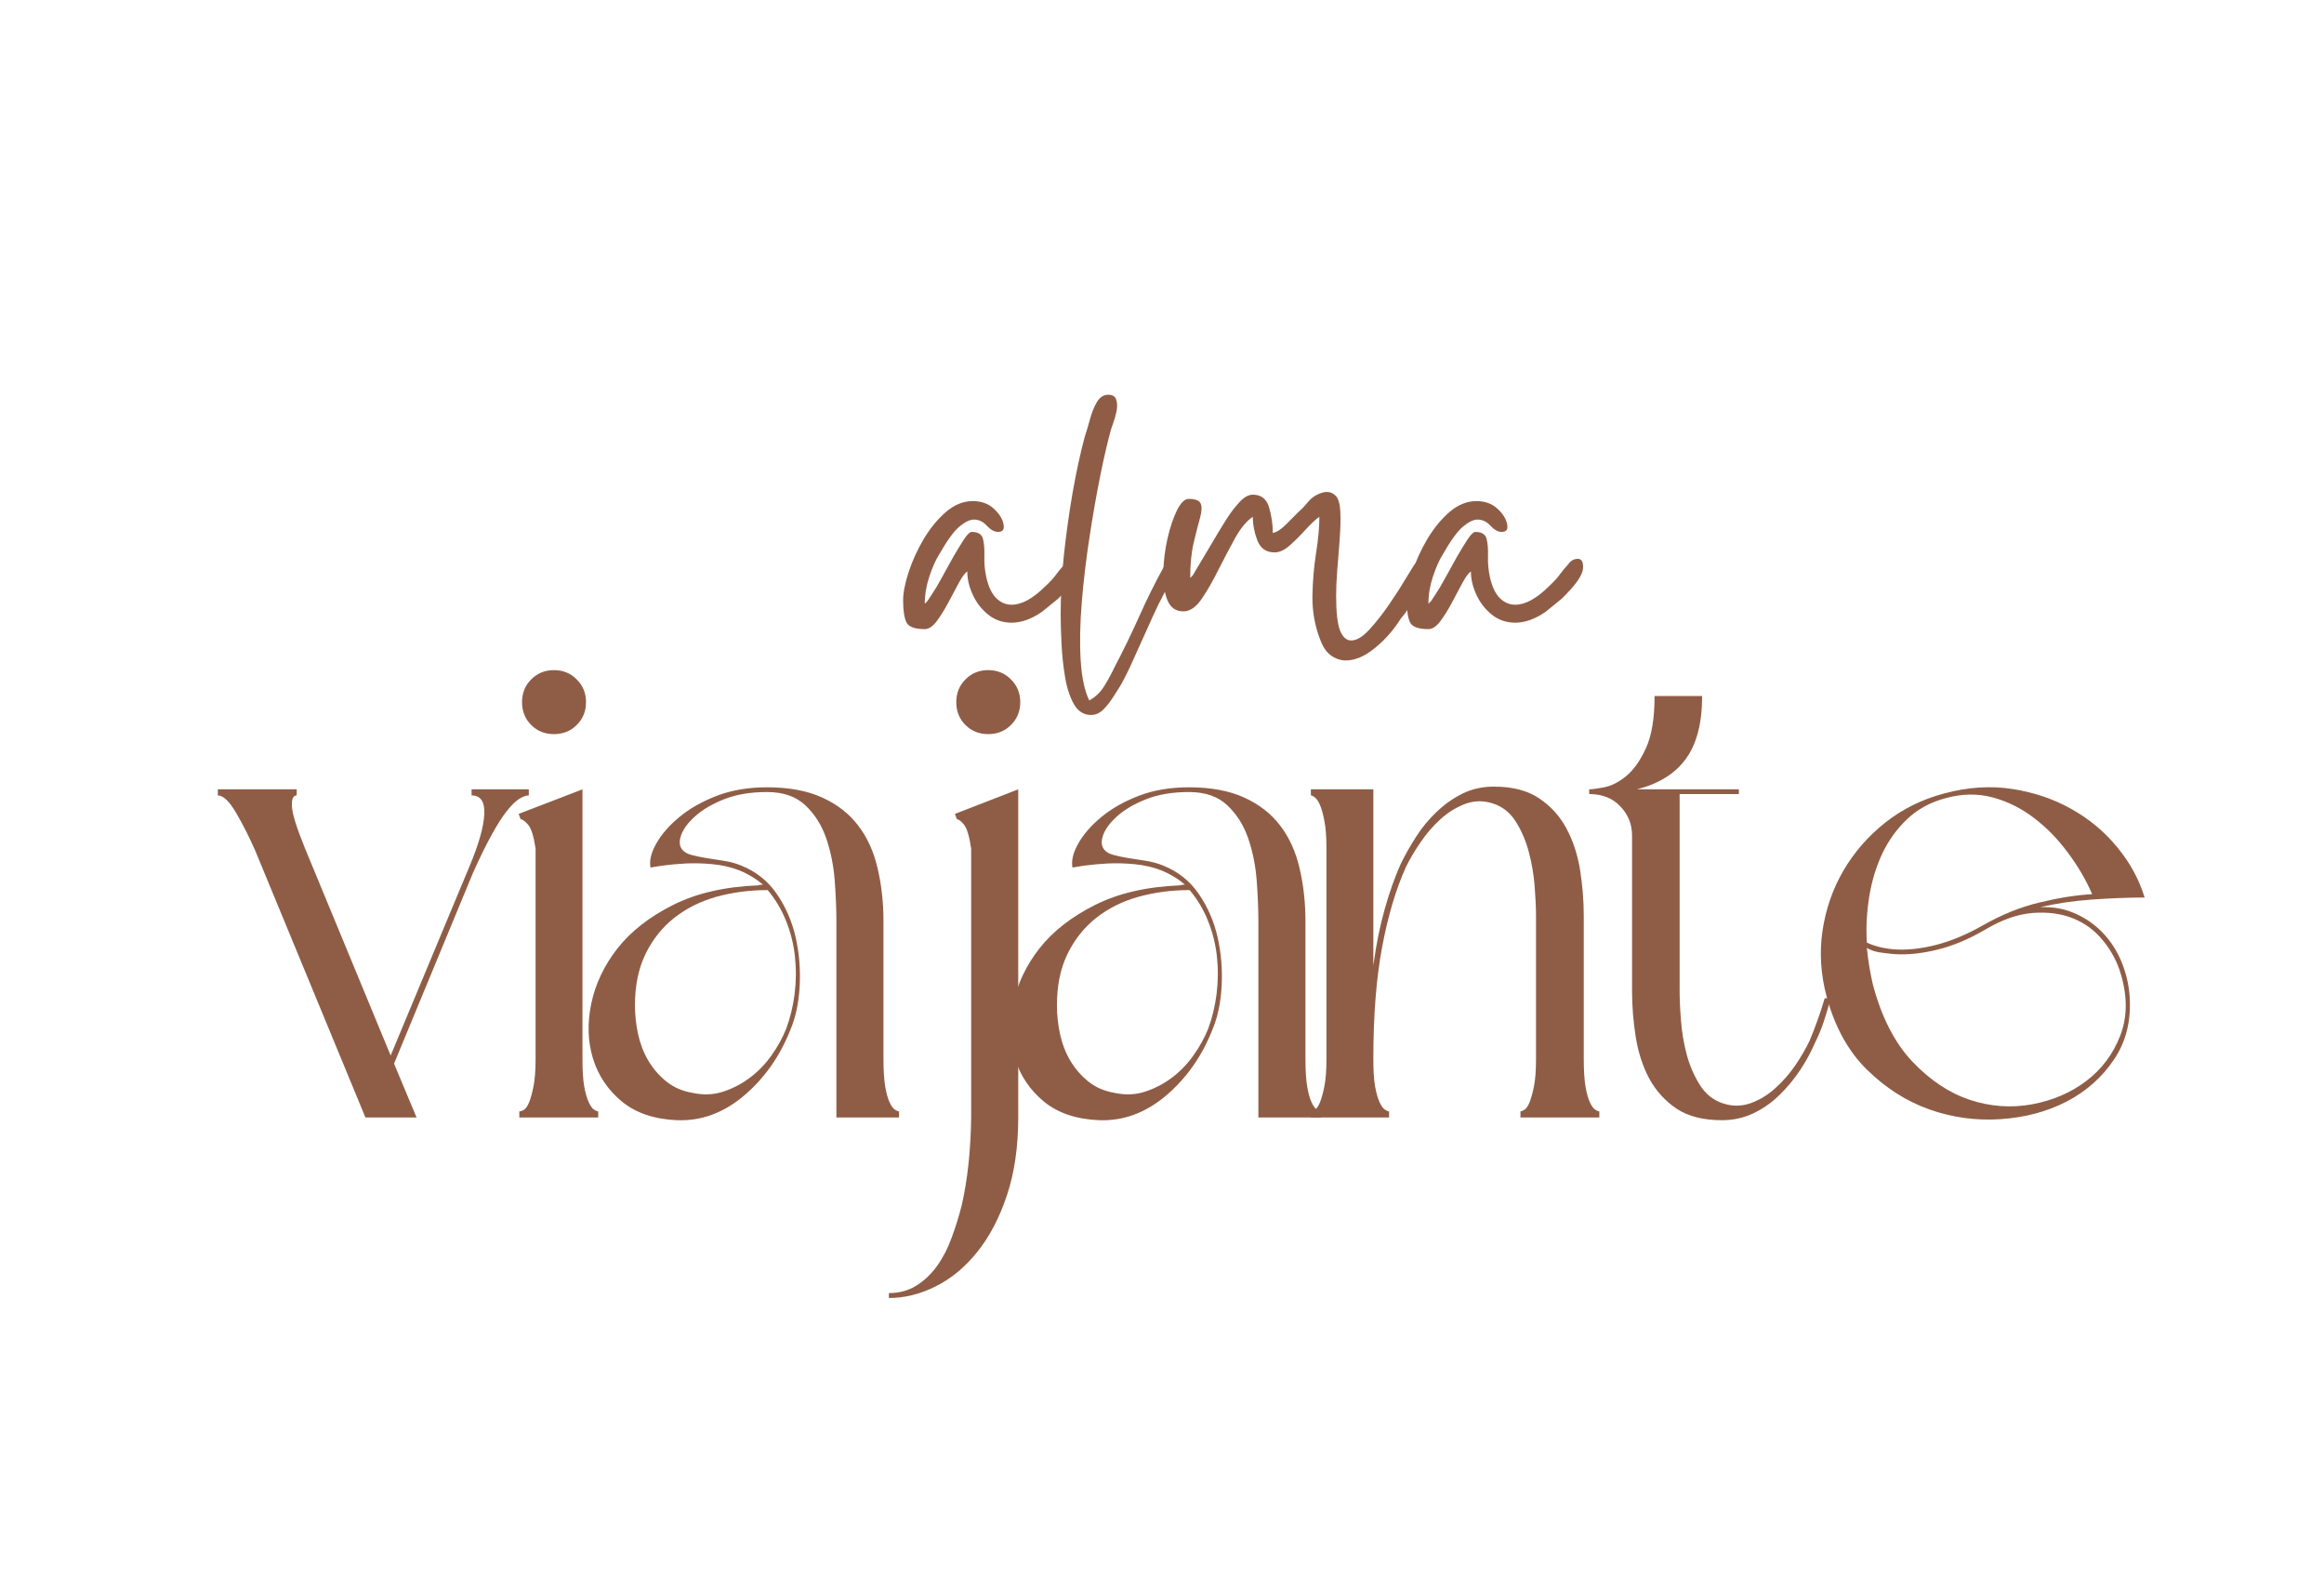 <svg xmlns="http://www.w3.org/2000/svg" xmlns:xlink="http://www.w3.org/1999/xlink" width="286" zoomAndPan="magnify" viewBox="0 0 214.5 145.5" height="194" preserveAspectRatio="xMidYMid meet" version="1.2"><defs/><g id="7122cd85d5"><g style="fill:#8f5d46;fill-opacity:1;"><g transform="translate(83.356, 60.442)"><path style="stroke:none" d="M 0 -5.031 C 0 -5.727 0.164 -6.594 0.5 -7.625 C 0.832 -8.656 1.297 -9.676 1.891 -10.688 C 2.492 -11.695 3.18 -12.535 3.953 -13.203 C 4.734 -13.867 5.555 -14.203 6.422 -14.203 C 7.223 -14.203 7.875 -13.969 8.375 -13.5 C 8.875 -13.039 9.172 -12.566 9.266 -12.078 C 9.367 -11.598 9.203 -11.359 8.766 -11.359 C 8.43 -11.359 8.086 -11.547 7.734 -11.922 C 7.391 -12.305 6.988 -12.5 6.531 -12.5 C 6.164 -12.5 5.723 -12.285 5.203 -11.859 C 4.691 -11.43 4.07 -10.582 3.344 -9.312 C 3.008 -8.781 2.703 -8.094 2.422 -7.25 C 2.141 -6.406 2 -5.566 2 -4.734 C 2.062 -4.797 2.082 -4.816 2.062 -4.797 C 2.051 -4.785 2.113 -4.848 2.25 -4.984 L 2.641 -5.578 C 2.91 -5.973 3.219 -6.488 3.562 -7.125 C 3.906 -7.758 4.258 -8.398 4.625 -9.047 C 5 -9.691 5.332 -10.238 5.625 -10.688 C 5.926 -11.133 6.16 -11.359 6.328 -11.359 C 6.922 -11.359 7.27 -11.141 7.375 -10.703 C 7.477 -10.273 7.52 -9.742 7.5 -9.109 C 7.477 -8.484 7.535 -7.852 7.672 -7.219 C 7.867 -6.32 8.176 -5.664 8.594 -5.25 C 9.008 -4.844 9.484 -4.641 10.016 -4.641 C 10.941 -4.641 11.973 -5.203 13.109 -6.328 C 13.566 -6.754 13.895 -7.109 14.094 -7.391 C 14.301 -7.68 14.57 -8.008 14.906 -8.375 C 15.133 -8.707 15.43 -8.875 15.797 -8.875 C 16.16 -8.875 16.316 -8.566 16.266 -7.953 C 16.211 -7.336 15.555 -6.414 14.297 -5.188 L 12.812 -3.984 C 11.844 -3.316 10.91 -2.984 10.016 -2.984 C 9.18 -2.984 8.457 -3.234 7.844 -3.734 C 7.227 -4.234 6.754 -4.848 6.422 -5.578 C 6.086 -6.305 5.922 -7.02 5.922 -7.719 C 5.691 -7.551 5.426 -7.188 5.125 -6.625 C 4.832 -6.062 4.508 -5.457 4.156 -4.812 C 3.812 -4.164 3.457 -3.598 3.094 -3.109 C 2.727 -2.629 2.363 -2.391 2 -2.391 C 1.062 -2.391 0.492 -2.602 0.297 -3.031 C 0.098 -3.469 0 -4.133 0 -5.031 Z M 0 -5.031 "/></g></g><g style="fill:#8f5d46;fill-opacity:1;"><g transform="translate(97.804, 60.442)"><path style="stroke:none" d="M 0.094 -3.844 C 0.094 -5.5 0.191 -7.289 0.391 -9.219 C 0.598 -11.145 0.863 -13.051 1.188 -14.938 C 1.52 -16.832 1.891 -18.547 2.297 -20.078 C 2.461 -20.578 2.629 -21.133 2.797 -21.75 C 2.961 -22.363 3.176 -22.895 3.438 -23.344 C 3.707 -23.789 4.055 -24.016 4.484 -24.016 C 4.879 -24.016 5.125 -23.863 5.219 -23.562 C 5.32 -23.27 5.332 -22.914 5.25 -22.5 C 5.164 -22.082 5.055 -21.695 4.922 -21.344 C 4.797 -21 4.719 -20.758 4.688 -20.625 C 4.414 -19.633 4.102 -18.281 3.75 -16.562 C 3.406 -14.852 3.078 -12.984 2.766 -10.953 C 2.453 -8.93 2.211 -6.922 2.047 -4.922 C 1.879 -2.93 1.844 -1.133 1.938 0.469 C 2.039 2.082 2.305 3.32 2.734 4.188 C 3.305 3.883 3.773 3.43 4.141 2.828 C 4.504 2.234 4.816 1.656 5.078 1.094 C 5.848 -0.363 6.598 -1.906 7.328 -3.531 C 8.055 -5.164 8.816 -6.695 9.609 -8.125 C 9.879 -8.656 10.164 -8.922 10.469 -8.922 C 10.594 -8.922 10.695 -8.863 10.781 -8.75 C 10.863 -8.633 10.906 -8.508 10.906 -8.375 C 10.906 -8.27 10.77 -7.953 10.5 -7.422 C 10.238 -6.891 9.969 -6.344 9.688 -5.781 C 9.406 -5.219 9.219 -4.852 9.125 -4.688 C 8.789 -3.988 8.414 -3.172 8 -2.234 C 7.582 -1.305 7.172 -0.395 6.766 0.5 C 6.367 1.395 5.988 2.16 5.625 2.797 C 5.457 3.055 5.234 3.41 4.953 3.859 C 4.672 4.305 4.363 4.695 4.031 5.031 C 3.695 5.363 3.316 5.531 2.891 5.531 C 2.223 5.531 1.695 5.195 1.312 4.531 C 0.938 3.863 0.664 3.031 0.5 2.031 C 0.332 1.039 0.223 0.016 0.172 -1.047 C 0.117 -2.109 0.094 -3.039 0.094 -3.844 Z M 0.094 -3.844 "/></g></g><g style="fill:#8f5d46;fill-opacity:1;"><g transform="translate(106.572, 60.442)"><path style="stroke:none" d="M 2.641 -4.031 C 1.941 -4.031 1.453 -4.379 1.172 -5.078 C 0.891 -5.773 0.766 -6.641 0.797 -7.672 C 0.828 -8.703 0.957 -9.734 1.188 -10.766 C 1.426 -11.797 1.719 -12.66 2.062 -13.359 C 2.414 -14.055 2.773 -14.406 3.141 -14.406 C 3.766 -14.406 4.133 -14.258 4.25 -13.969 C 4.375 -13.688 4.352 -13.25 4.188 -12.656 C 4.02 -12.062 3.828 -11.305 3.609 -10.391 C 3.391 -9.473 3.281 -8.383 3.281 -7.125 C 3.352 -7.188 3.406 -7.234 3.438 -7.266 C 3.469 -7.305 3.5 -7.344 3.531 -7.375 L 5.875 -11.312 C 6.07 -11.645 6.344 -12.082 6.688 -12.625 C 7.039 -13.176 7.426 -13.676 7.844 -14.125 C 8.258 -14.57 8.664 -14.797 9.062 -14.797 C 9.832 -14.797 10.332 -14.406 10.562 -13.625 C 10.789 -12.844 10.906 -12.055 10.906 -11.266 C 11.27 -11.328 11.719 -11.629 12.25 -12.172 C 12.789 -12.723 13.273 -13.203 13.703 -13.609 C 13.93 -13.867 14.133 -14.098 14.312 -14.297 C 14.5 -14.492 14.727 -14.66 15 -14.797 C 15.332 -14.961 15.629 -15.047 15.891 -15.047 C 16.223 -15.047 16.508 -14.914 16.75 -14.656 C 16.977 -14.383 17.109 -13.891 17.141 -13.172 C 17.172 -12.461 17.148 -11.641 17.078 -10.703 C 17.016 -9.773 16.941 -8.848 16.859 -7.922 C 16.785 -6.992 16.75 -6.18 16.75 -5.484 C 16.75 -3.953 16.867 -2.879 17.109 -2.266 C 17.359 -1.648 17.703 -1.344 18.141 -1.344 C 18.641 -1.344 19.195 -1.676 19.812 -2.344 C 20.426 -3.008 21.039 -3.789 21.656 -4.688 C 22.27 -5.582 22.789 -6.395 23.219 -7.125 C 23.445 -7.488 23.672 -7.852 23.891 -8.219 C 24.109 -8.582 24.484 -8.766 25.016 -8.766 C 25.109 -8.766 25.211 -8.695 25.328 -8.562 C 25.453 -8.438 25.516 -8.289 25.516 -8.125 C 25.516 -7.926 25.41 -7.645 25.203 -7.281 C 25.004 -6.914 24.797 -6.555 24.578 -6.203 C 24.367 -5.859 24.195 -5.582 24.062 -5.375 C 23.938 -5.145 23.82 -4.945 23.719 -4.781 C 23.613 -4.613 23.477 -4.398 23.312 -4.141 C 23.188 -3.941 23.055 -3.766 22.922 -3.609 C 22.785 -3.461 22.633 -3.254 22.469 -2.984 C 21.844 -2.055 21.086 -1.242 20.203 -0.547 C 19.328 0.148 18.473 0.5 17.641 0.5 C 17.172 0.5 16.719 0.348 16.281 0.047 C 15.852 -0.254 15.508 -0.77 15.25 -1.5 C 14.781 -2.727 14.551 -4.02 14.562 -5.375 C 14.582 -6.738 14.691 -8.066 14.891 -9.359 C 15.098 -10.66 15.203 -11.789 15.203 -12.75 C 14.867 -12.52 14.457 -12.141 13.969 -11.609 C 13.488 -11.078 13 -10.586 12.5 -10.141 C 12.008 -9.691 11.531 -9.469 11.062 -9.469 C 10.301 -9.469 9.773 -9.832 9.484 -10.562 C 9.203 -11.289 9.062 -12.02 9.062 -12.75 C 8.5 -12.383 7.957 -11.738 7.438 -10.812 C 6.926 -9.883 6.41 -8.906 5.891 -7.875 C 5.379 -6.844 4.867 -5.953 4.359 -5.203 C 3.848 -4.453 3.305 -4.062 2.734 -4.031 Z M 2.641 -4.031 "/></g></g><g style="fill:#8f5d46;fill-opacity:1;"><g transform="translate(129.839, 60.442)"><path style="stroke:none" d="M 0 -5.031 C 0 -5.727 0.164 -6.594 0.5 -7.625 C 0.832 -8.656 1.297 -9.676 1.891 -10.688 C 2.492 -11.695 3.18 -12.535 3.953 -13.203 C 4.734 -13.867 5.555 -14.203 6.422 -14.203 C 7.223 -14.203 7.875 -13.969 8.375 -13.5 C 8.875 -13.039 9.172 -12.566 9.266 -12.078 C 9.367 -11.598 9.203 -11.359 8.766 -11.359 C 8.43 -11.359 8.086 -11.547 7.734 -11.922 C 7.391 -12.305 6.988 -12.5 6.531 -12.5 C 6.164 -12.5 5.723 -12.285 5.203 -11.859 C 4.691 -11.43 4.07 -10.582 3.344 -9.312 C 3.008 -8.781 2.703 -8.094 2.422 -7.25 C 2.141 -6.406 2 -5.566 2 -4.734 C 2.062 -4.797 2.082 -4.816 2.062 -4.797 C 2.051 -4.785 2.113 -4.848 2.25 -4.984 L 2.641 -5.578 C 2.91 -5.973 3.219 -6.488 3.562 -7.125 C 3.906 -7.758 4.258 -8.398 4.625 -9.047 C 5 -9.691 5.332 -10.238 5.625 -10.688 C 5.926 -11.133 6.16 -11.359 6.328 -11.359 C 6.922 -11.359 7.27 -11.141 7.375 -10.703 C 7.477 -10.273 7.52 -9.742 7.5 -9.109 C 7.477 -8.484 7.535 -7.852 7.672 -7.219 C 7.867 -6.32 8.176 -5.664 8.594 -5.25 C 9.008 -4.844 9.484 -4.641 10.016 -4.641 C 10.941 -4.641 11.973 -5.203 13.109 -6.328 C 13.566 -6.754 13.895 -7.109 14.094 -7.391 C 14.301 -7.68 14.57 -8.008 14.906 -8.375 C 15.133 -8.707 15.43 -8.875 15.797 -8.875 C 16.16 -8.875 16.316 -8.566 16.266 -7.953 C 16.211 -7.336 15.555 -6.414 14.297 -5.188 L 12.812 -3.984 C 11.844 -3.316 10.91 -2.984 10.016 -2.984 C 9.18 -2.984 8.457 -3.234 7.844 -3.734 C 7.227 -4.234 6.754 -4.848 6.422 -5.578 C 6.086 -6.305 5.922 -7.02 5.922 -7.719 C 5.691 -7.551 5.426 -7.188 5.125 -6.625 C 4.832 -6.062 4.508 -5.457 4.156 -4.812 C 3.812 -4.164 3.457 -3.598 3.094 -3.109 C 2.727 -2.629 2.363 -2.391 2 -2.391 C 1.062 -2.391 0.492 -2.602 0.297 -3.031 C 0.098 -3.469 0 -4.133 0 -5.031 Z M 0 -5.031 "/></g></g><g style="fill:#8f5d46;fill-opacity:1;"><g transform="translate(18.526, 103.116)"><path style="stroke:none" d="M 9.609 -24.875 L 17.531 -5.719 L 24.812 -23.188 C 25.656 -25.195 26.109 -26.785 26.172 -27.953 C 26.234 -29.129 25.844 -29.719 25 -29.719 L 25 -30.281 L 30.281 -30.281 L 30.281 -29.719 C 30.031 -29.719 29.738 -29.613 29.406 -29.406 C 29.07 -29.195 28.691 -28.828 28.266 -28.297 C 27.848 -27.773 27.379 -27.039 26.859 -26.094 C 26.336 -25.156 25.758 -23.977 25.125 -22.562 L 17.844 -4.969 L 19.922 0 L 15.203 0 L 5.031 -24.625 C 4.477 -25.883 3.891 -27.047 3.266 -28.109 C 2.641 -29.18 2.078 -29.719 1.578 -29.719 L 1.578 -30.281 L 8.859 -30.281 L 8.859 -29.719 C 8.523 -29.719 8.379 -29.367 8.422 -28.672 C 8.461 -27.984 8.859 -26.719 9.609 -24.875 Z M 9.609 -24.875 "/></g></g><g style="fill:#8f5d46;fill-opacity:1;"><g transform="translate(46.292, 103.116)"><path style="stroke:none" d="M 1.578 -28.016 L 7.469 -30.281 L 7.469 -5.406 C 7.469 -4.352 7.52 -3.516 7.625 -2.891 C 7.738 -2.266 7.879 -1.77 8.047 -1.406 C 8.211 -1.051 8.379 -0.82 8.547 -0.719 C 8.711 -0.613 8.836 -0.562 8.922 -0.562 L 8.922 0 L 1.641 0 L 1.641 -0.562 C 1.766 -0.562 1.91 -0.613 2.078 -0.719 C 2.242 -0.82 2.398 -1.051 2.547 -1.406 C 2.691 -1.77 2.828 -2.266 2.953 -2.891 C 3.078 -3.516 3.141 -4.352 3.141 -5.406 L 3.141 -24.812 C 2.973 -25.945 2.742 -26.68 2.453 -27.016 C 2.16 -27.348 1.93 -27.516 1.766 -27.516 Z M 4.844 -35.375 C 4 -35.375 3.297 -35.656 2.734 -36.219 C 2.172 -36.781 1.891 -37.484 1.891 -38.328 C 1.891 -39.16 2.172 -39.859 2.734 -40.422 C 3.297 -40.992 4 -41.281 4.844 -41.281 C 5.676 -41.281 6.375 -40.992 6.938 -40.422 C 7.508 -39.859 7.797 -39.16 7.797 -38.328 C 7.797 -37.484 7.508 -36.781 6.938 -36.219 C 6.375 -35.656 5.676 -35.375 4.844 -35.375 Z M 4.844 -35.375 "/></g></g><g style="fill:#8f5d46;fill-opacity:1;"><g transform="translate(52.699, 103.116)"><path style="stroke:none" d="M 30.281 0 L 24.5 0 L 24.5 -18.094 C 24.5 -19.227 24.445 -20.484 24.344 -21.859 C 24.238 -23.242 23.977 -24.539 23.562 -25.75 C 23.145 -26.969 22.504 -27.984 21.641 -28.797 C 20.785 -29.617 19.602 -30.031 18.094 -30.031 C 16.582 -30.031 15.27 -29.812 14.156 -29.375 C 13.051 -28.938 12.164 -28.422 11.5 -27.828 C 10.832 -27.242 10.391 -26.656 10.172 -26.062 C 9.961 -25.477 10.004 -25.02 10.297 -24.688 C 10.473 -24.477 10.758 -24.32 11.156 -24.219 C 11.551 -24.113 12 -24.02 12.5 -23.938 C 13 -23.852 13.531 -23.77 14.094 -23.688 C 14.664 -23.602 15.203 -23.457 15.703 -23.25 C 17.086 -22.695 18.188 -21.82 19 -20.625 C 19.82 -19.438 20.398 -18.109 20.734 -16.641 C 21.066 -15.18 21.191 -13.676 21.109 -12.125 C 21.023 -10.57 20.734 -9.211 20.234 -8.047 C 19.266 -5.609 17.836 -3.594 15.953 -2 C 14.066 -0.414 12.016 0.332 9.797 0.25 C 7.703 0.164 6.004 -0.406 4.703 -1.469 C 3.41 -2.539 2.52 -3.863 2.031 -5.438 C 1.551 -7.008 1.5 -8.703 1.875 -10.516 C 2.258 -12.336 3.066 -14.035 4.297 -15.609 C 5.535 -17.18 7.234 -18.508 9.391 -19.594 C 11.547 -20.688 14.176 -21.297 17.281 -21.422 C 17.363 -21.461 17.508 -21.484 17.719 -21.484 C 17.094 -22.023 16.359 -22.469 15.516 -22.812 C 14.766 -23.102 13.945 -23.289 13.062 -23.375 C 12.188 -23.457 11.359 -23.477 10.578 -23.438 C 9.805 -23.395 9.117 -23.332 8.516 -23.25 C 7.91 -23.164 7.52 -23.102 7.344 -23.062 C 7.219 -23.688 7.395 -24.426 7.875 -25.281 C 8.363 -26.145 9.078 -26.961 10.016 -27.734 C 10.961 -28.516 12.113 -29.164 13.469 -29.688 C 14.832 -30.207 16.375 -30.469 18.094 -30.469 C 20.102 -30.469 21.797 -30.156 23.172 -29.531 C 24.555 -28.906 25.664 -28.047 26.5 -26.953 C 27.344 -25.859 27.941 -24.547 28.297 -23.016 C 28.66 -21.492 28.844 -19.852 28.844 -18.094 L 28.844 -5.406 C 28.844 -4.352 28.895 -3.516 29 -2.891 C 29.102 -2.266 29.238 -1.77 29.406 -1.406 C 29.57 -1.051 29.738 -0.82 29.906 -0.719 C 30.07 -0.613 30.195 -0.562 30.281 -0.562 Z M 18.156 -20.984 C 16.477 -20.984 14.895 -20.773 13.406 -20.359 C 11.926 -19.941 10.629 -19.289 9.516 -18.406 C 8.41 -17.531 7.531 -16.422 6.875 -15.078 C 6.227 -13.734 5.906 -12.16 5.906 -10.359 C 5.906 -9.484 6 -8.602 6.188 -7.719 C 6.375 -6.844 6.688 -6.023 7.125 -5.266 C 7.57 -4.516 8.129 -3.867 8.797 -3.328 C 9.461 -2.785 10.281 -2.43 11.25 -2.266 C 12.25 -2.055 13.188 -2.098 14.062 -2.391 C 14.945 -2.68 15.766 -3.109 16.516 -3.672 C 17.273 -4.242 17.938 -4.926 18.5 -5.719 C 19.062 -6.508 19.516 -7.328 19.859 -8.172 C 20.234 -9.172 20.492 -10.242 20.641 -11.391 C 20.785 -12.547 20.797 -13.703 20.672 -14.859 C 20.547 -16.016 20.27 -17.113 19.844 -18.156 C 19.426 -19.207 18.863 -20.148 18.156 -20.984 Z M 18.156 -20.984 "/></g></g><g style="fill:#8f5d46;fill-opacity:1;"><g transform="translate(80.465, 103.116)"><path style="stroke:none" d="M 13.516 0 C 13.516 2.719 13.164 5.113 12.469 7.188 C 11.781 9.258 10.867 11 9.734 12.406 C 8.609 13.812 7.332 14.867 5.906 15.578 C 4.477 16.297 3.035 16.656 1.578 16.656 L 1.578 16.203 C 2.535 16.203 3.379 15.973 4.109 15.516 C 4.848 15.055 5.488 14.445 6.031 13.688 C 6.57 12.938 7.02 12.066 7.375 11.078 C 7.738 10.098 8.047 9.109 8.297 8.109 C 8.836 5.766 9.129 3.062 9.172 0 L 9.172 -24.812 C 9.004 -25.945 8.785 -26.68 8.516 -27.016 C 8.242 -27.348 8.023 -27.516 7.859 -27.516 L 7.672 -28.016 L 13.516 -30.281 Z M 10.75 -35.375 C 9.906 -35.375 9.203 -35.656 8.641 -36.219 C 8.078 -36.781 7.797 -37.484 7.797 -38.328 C 7.797 -39.16 8.078 -39.859 8.641 -40.422 C 9.203 -40.992 9.906 -41.281 10.75 -41.281 C 11.582 -41.281 12.281 -40.992 12.844 -40.422 C 13.414 -39.859 13.703 -39.16 13.703 -38.328 C 13.703 -37.484 13.414 -36.781 12.844 -36.219 C 12.281 -35.656 11.582 -35.375 10.75 -35.375 Z M 10.75 -35.375 "/></g></g><g style="fill:#8f5d46;fill-opacity:1;"><g transform="translate(91.646, 103.116)"><path style="stroke:none" d="M 30.281 0 L 24.5 0 L 24.5 -18.094 C 24.5 -19.227 24.445 -20.484 24.344 -21.859 C 24.238 -23.242 23.977 -24.539 23.562 -25.75 C 23.145 -26.969 22.504 -27.984 21.641 -28.797 C 20.785 -29.617 19.602 -30.031 18.094 -30.031 C 16.582 -30.031 15.27 -29.812 14.156 -29.375 C 13.051 -28.938 12.164 -28.422 11.5 -27.828 C 10.832 -27.242 10.391 -26.656 10.172 -26.062 C 9.961 -25.477 10.004 -25.02 10.297 -24.688 C 10.473 -24.477 10.758 -24.32 11.156 -24.219 C 11.551 -24.113 12 -24.02 12.5 -23.938 C 13 -23.852 13.531 -23.77 14.094 -23.688 C 14.664 -23.602 15.203 -23.457 15.703 -23.25 C 17.086 -22.695 18.188 -21.82 19 -20.625 C 19.82 -19.438 20.398 -18.109 20.734 -16.641 C 21.066 -15.18 21.191 -13.676 21.109 -12.125 C 21.023 -10.57 20.734 -9.211 20.234 -8.047 C 19.266 -5.609 17.836 -3.594 15.953 -2 C 14.066 -0.414 12.016 0.332 9.797 0.25 C 7.703 0.164 6.004 -0.406 4.703 -1.469 C 3.41 -2.539 2.52 -3.863 2.031 -5.438 C 1.551 -7.008 1.5 -8.703 1.875 -10.516 C 2.258 -12.336 3.066 -14.035 4.297 -15.609 C 5.535 -17.18 7.234 -18.508 9.391 -19.594 C 11.547 -20.688 14.176 -21.297 17.281 -21.422 C 17.363 -21.461 17.508 -21.484 17.719 -21.484 C 17.094 -22.023 16.359 -22.469 15.516 -22.812 C 14.766 -23.102 13.945 -23.289 13.062 -23.375 C 12.188 -23.457 11.359 -23.477 10.578 -23.438 C 9.805 -23.395 9.117 -23.332 8.516 -23.25 C 7.91 -23.164 7.52 -23.102 7.344 -23.062 C 7.219 -23.688 7.395 -24.426 7.875 -25.281 C 8.363 -26.145 9.078 -26.961 10.016 -27.734 C 10.961 -28.516 12.113 -29.164 13.469 -29.688 C 14.832 -30.207 16.375 -30.469 18.094 -30.469 C 20.102 -30.469 21.797 -30.156 23.172 -29.531 C 24.555 -28.906 25.664 -28.047 26.5 -26.953 C 27.344 -25.859 27.941 -24.547 28.297 -23.016 C 28.66 -21.492 28.844 -19.852 28.844 -18.094 L 28.844 -5.406 C 28.844 -4.352 28.895 -3.516 29 -2.891 C 29.102 -2.266 29.238 -1.77 29.406 -1.406 C 29.57 -1.051 29.738 -0.82 29.906 -0.719 C 30.07 -0.613 30.195 -0.562 30.281 -0.562 Z M 18.156 -20.984 C 16.477 -20.984 14.895 -20.773 13.406 -20.359 C 11.926 -19.941 10.629 -19.289 9.516 -18.406 C 8.41 -17.531 7.531 -16.422 6.875 -15.078 C 6.227 -13.734 5.906 -12.16 5.906 -10.359 C 5.906 -9.484 6 -8.602 6.188 -7.719 C 6.375 -6.844 6.688 -6.023 7.125 -5.266 C 7.57 -4.516 8.129 -3.867 8.797 -3.328 C 9.461 -2.785 10.281 -2.43 11.25 -2.266 C 12.25 -2.055 13.188 -2.098 14.062 -2.391 C 14.945 -2.68 15.766 -3.109 16.516 -3.672 C 17.273 -4.242 17.938 -4.926 18.5 -5.719 C 19.062 -6.508 19.516 -7.328 19.859 -8.172 C 20.234 -9.172 20.492 -10.242 20.641 -11.391 C 20.785 -12.547 20.797 -13.703 20.672 -14.859 C 20.547 -16.016 20.27 -17.113 19.844 -18.156 C 19.426 -19.207 18.863 -20.148 18.156 -20.984 Z M 18.156 -20.984 "/></g></g><g style="fill:#8f5d46;fill-opacity:1;"><g transform="translate(119.412, 103.116)"><path style="stroke:none" d="M 1.578 -30.281 L 7.344 -30.281 L 7.344 -14.016 C 7.602 -15.941 7.953 -17.676 8.391 -19.219 C 8.828 -20.77 9.316 -22.156 9.859 -23.375 C 10.285 -24.25 10.77 -25.102 11.312 -25.938 C 11.852 -26.781 12.488 -27.547 13.219 -28.234 C 13.957 -28.93 14.754 -29.488 15.609 -29.906 C 16.473 -30.32 17.426 -30.531 18.469 -30.531 C 20.188 -30.531 21.578 -30.172 22.641 -29.453 C 23.711 -28.742 24.551 -27.82 25.156 -26.688 C 25.77 -25.562 26.191 -24.285 26.422 -22.859 C 26.648 -21.441 26.766 -20.02 26.766 -18.594 L 26.766 -5.406 C 26.766 -4.352 26.816 -3.516 26.922 -2.891 C 27.023 -2.266 27.16 -1.77 27.328 -1.406 C 27.492 -1.051 27.66 -0.82 27.828 -0.719 C 27.992 -0.613 28.117 -0.562 28.203 -0.562 L 28.203 0 L 20.922 0 L 20.922 -0.562 C 21.004 -0.562 21.129 -0.613 21.297 -0.719 C 21.461 -0.82 21.617 -1.051 21.766 -1.406 C 21.91 -1.77 22.047 -2.266 22.172 -2.891 C 22.297 -3.516 22.359 -4.352 22.359 -5.406 L 22.359 -18.594 C 22.359 -19.352 22.316 -20.266 22.234 -21.328 C 22.148 -22.398 21.973 -23.445 21.703 -24.469 C 21.43 -25.5 21.035 -26.43 20.516 -27.266 C 19.992 -28.109 19.289 -28.676 18.406 -28.969 C 17.531 -29.258 16.672 -29.25 15.828 -28.938 C 14.992 -28.625 14.227 -28.148 13.531 -27.516 C 12.844 -26.891 12.227 -26.176 11.688 -25.375 C 11.145 -24.582 10.703 -23.832 10.359 -23.125 C 9.441 -21.113 8.707 -18.648 8.156 -15.734 C 7.613 -12.828 7.344 -9.383 7.344 -5.406 C 7.344 -4.352 7.395 -3.516 7.5 -2.891 C 7.613 -2.266 7.754 -1.77 7.922 -1.406 C 8.086 -1.051 8.254 -0.82 8.422 -0.719 C 8.586 -0.613 8.711 -0.562 8.797 -0.562 L 8.797 0 L 1.578 0 L 1.578 -0.562 C 1.66 -0.562 1.785 -0.613 1.953 -0.719 C 2.117 -0.82 2.273 -1.051 2.422 -1.406 C 2.566 -1.77 2.703 -2.266 2.828 -2.891 C 2.953 -3.516 3.016 -4.352 3.016 -5.406 L 3.016 -24.875 C 3.016 -25.883 2.953 -26.711 2.828 -27.359 C 2.703 -28.004 2.566 -28.492 2.422 -28.828 C 2.273 -29.172 2.117 -29.406 1.953 -29.531 C 1.785 -29.656 1.66 -29.719 1.578 -29.719 Z M 1.578 -30.281 "/></g></g><g style="fill:#8f5d46;fill-opacity:1;"><g transform="translate(145.104, 103.116)"><path style="stroke:none" d="M 1.578 -30.281 C 1.828 -30.281 2.285 -30.344 2.953 -30.469 C 3.617 -30.594 4.297 -30.938 4.984 -31.5 C 5.68 -32.07 6.289 -32.93 6.812 -34.078 C 7.344 -35.234 7.609 -36.836 7.609 -38.891 L 12 -38.891 C 12 -36.379 11.492 -34.441 10.484 -33.078 C 9.484 -31.711 7.977 -30.781 5.969 -30.281 L 15.391 -30.281 L 15.391 -29.844 L 9.922 -29.844 L 9.922 -11.688 C 9.922 -10.938 9.961 -10.023 10.047 -8.953 C 10.129 -7.879 10.305 -6.828 10.578 -5.797 C 10.859 -4.773 11.258 -3.848 11.781 -3.016 C 12.301 -2.18 13.004 -1.613 13.891 -1.312 C 14.766 -1.02 15.617 -1.02 16.453 -1.312 C 17.297 -1.613 18.062 -2.078 18.75 -2.703 C 19.445 -3.328 20.066 -4.035 20.609 -4.828 C 21.148 -5.629 21.586 -6.383 21.922 -7.094 C 22.172 -7.688 22.41 -8.305 22.641 -8.953 C 22.879 -9.598 23.102 -10.281 23.312 -11 L 23.875 -11 C 23.664 -10.238 23.445 -9.516 23.219 -8.828 C 22.988 -8.141 22.723 -7.5 22.422 -6.906 C 22.047 -6.031 21.578 -5.172 21.016 -4.328 C 20.453 -3.492 19.812 -2.727 19.094 -2.031 C 18.383 -1.344 17.586 -0.789 16.703 -0.375 C 15.828 0.039 14.867 0.25 13.828 0.25 C 12.109 0.25 10.711 -0.102 9.641 -0.812 C 8.578 -1.531 7.738 -2.453 7.125 -3.578 C 6.52 -4.711 6.102 -5.988 5.875 -7.406 C 5.645 -8.832 5.531 -10.258 5.531 -11.688 L 5.531 -26.016 C 5.531 -27.055 5.172 -27.953 4.453 -28.703 C 3.742 -29.461 2.785 -29.844 1.578 -29.844 Z M 1.578 -30.281 "/></g></g><g style="fill:#8f5d46;fill-opacity:1;"><g transform="translate(166.462, 103.116)"><path style="stroke:none" d="M 2.141 -11.125 C 1.586 -13.176 1.457 -15.207 1.75 -17.219 C 2.051 -19.227 2.691 -21.078 3.672 -22.766 C 4.66 -24.461 5.945 -25.941 7.531 -27.203 C 9.125 -28.461 10.945 -29.363 13 -29.906 C 15.176 -30.488 17.27 -30.625 19.281 -30.312 C 21.289 -30 23.113 -29.379 24.75 -28.453 C 26.383 -27.535 27.785 -26.363 28.953 -24.938 C 30.129 -23.52 30.973 -21.973 31.484 -20.297 C 29.973 -20.297 28.348 -20.234 26.609 -20.109 C 24.867 -19.984 23.285 -19.75 21.859 -19.406 C 23.035 -19.457 24.113 -19.258 25.094 -18.812 C 26.082 -18.375 26.93 -17.773 27.641 -17.016 C 28.359 -16.266 28.926 -15.383 29.344 -14.375 C 29.758 -13.375 30.008 -12.332 30.094 -11.25 C 30.258 -8.988 29.785 -7.031 28.672 -5.375 C 27.566 -3.719 26.102 -2.414 24.281 -1.469 C 22.457 -0.531 20.414 0.008 18.156 0.156 C 15.895 0.301 13.707 0 11.594 -0.75 C 9.477 -1.508 7.562 -2.734 5.844 -4.422 C 4.125 -6.117 2.891 -8.352 2.141 -11.125 Z M 5.844 -15.641 C 5.969 -14.43 6.156 -13.301 6.406 -12.25 C 7.207 -9.238 8.422 -6.875 10.047 -5.156 C 11.68 -3.438 13.453 -2.258 15.359 -1.625 C 17.266 -1 19.18 -0.863 21.109 -1.219 C 23.035 -1.582 24.707 -2.305 26.125 -3.391 C 27.551 -4.484 28.586 -5.875 29.234 -7.562 C 29.891 -9.258 29.906 -11.156 29.281 -13.25 C 28.945 -14.383 28.398 -15.41 27.641 -16.328 C 26.891 -17.254 25.969 -17.938 24.875 -18.375 C 23.789 -18.812 22.555 -18.977 21.172 -18.875 C 19.785 -18.77 18.32 -18.258 16.781 -17.344 C 15.27 -16.457 13.789 -15.836 12.344 -15.484 C 10.895 -15.129 9.566 -14.992 8.359 -15.078 C 7.898 -15.117 7.457 -15.172 7.031 -15.234 C 6.613 -15.297 6.219 -15.43 5.844 -15.641 Z M 26.641 -20.609 C 26.055 -21.953 25.301 -23.238 24.375 -24.469 C 23.457 -25.707 22.422 -26.766 21.266 -27.641 C 20.117 -28.523 18.852 -29.156 17.469 -29.531 C 16.082 -29.906 14.633 -29.883 13.125 -29.469 C 11.707 -29.094 10.516 -28.441 9.547 -27.516 C 8.586 -26.598 7.82 -25.531 7.25 -24.312 C 6.688 -23.102 6.289 -21.785 6.062 -20.359 C 5.832 -18.93 5.758 -17.523 5.844 -16.141 C 6.551 -15.805 7.391 -15.598 8.359 -15.516 C 9.523 -15.43 10.812 -15.566 12.219 -15.922 C 13.625 -16.285 15.062 -16.883 16.531 -17.719 C 18.281 -18.719 20.035 -19.426 21.797 -19.844 C 23.555 -20.27 25.172 -20.523 26.641 -20.609 Z M 26.641 -20.609 "/></g></g></g></svg>